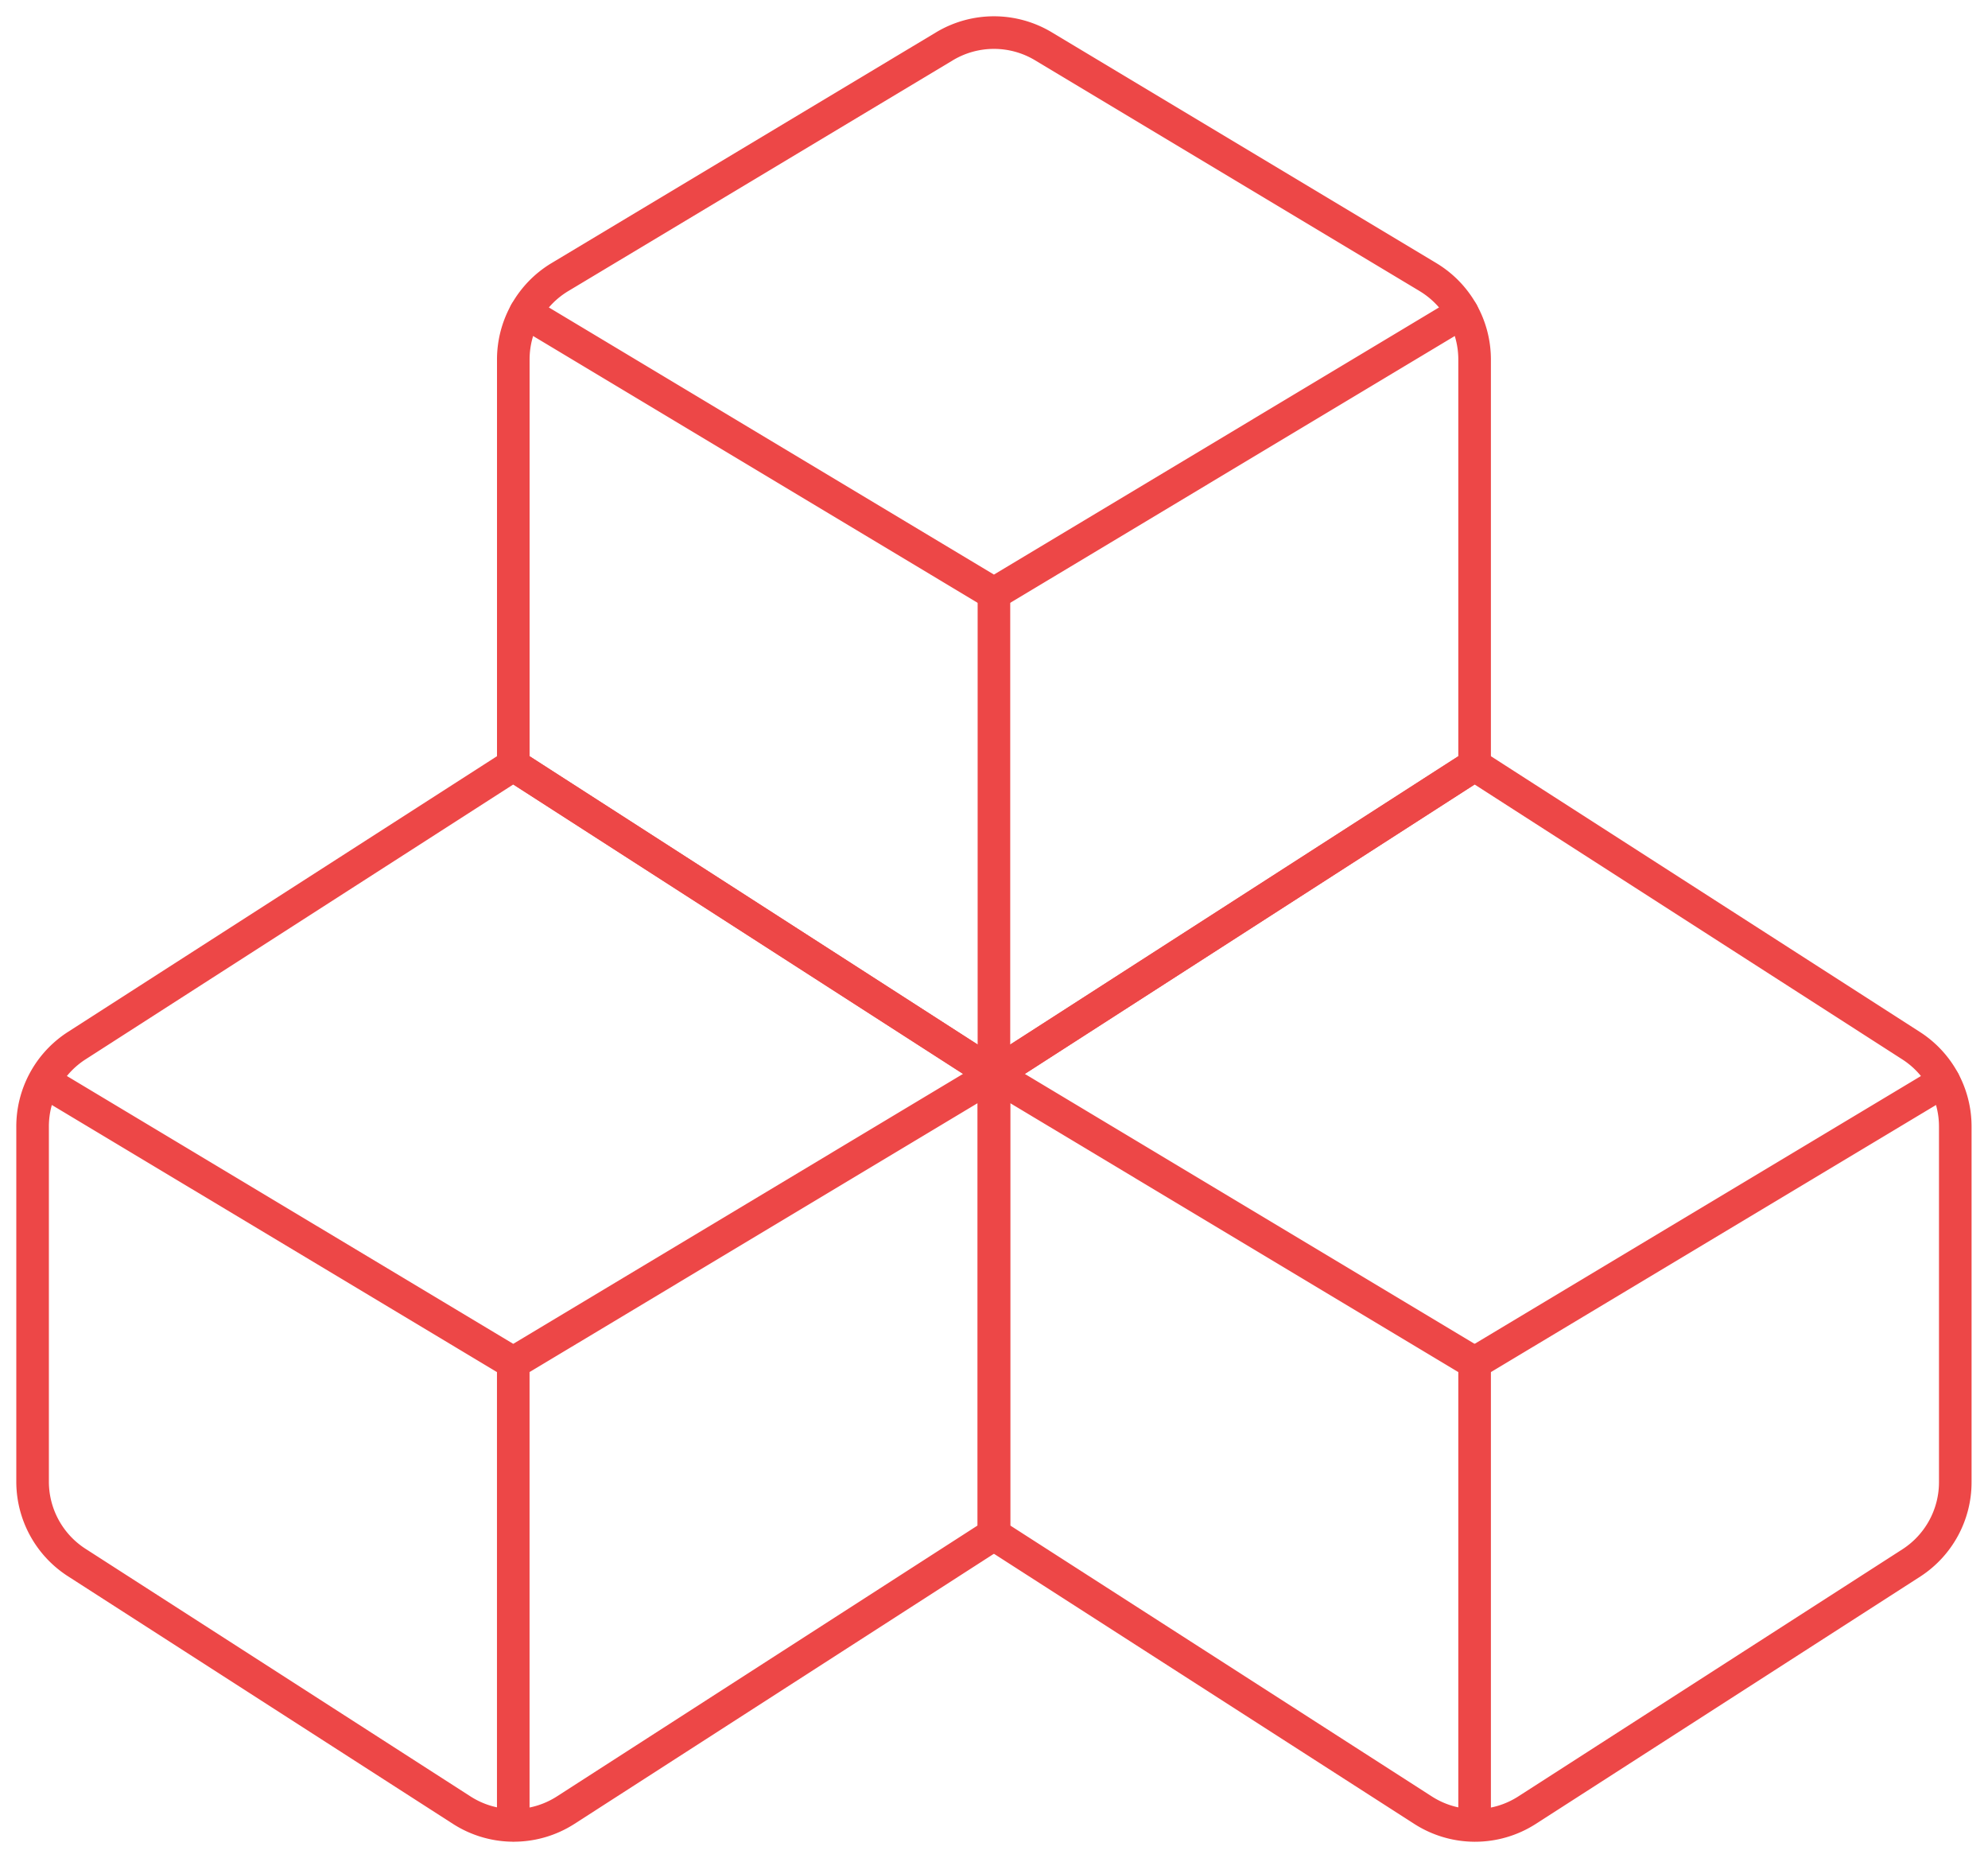 <svg width="61" height="57" viewBox="0 0 61 57" xmlns="http://www.w3.org/2000/svg">
    <g stroke="#ED4747" fill="none" fill-rule="evenodd" stroke-linecap="round" stroke-linejoin="round">
        <path d="M43.815 8.5a2.95 2.95 0 0 1 1.432 2.531v12.44L30.498 32.96 15.75 23.472v-12.44A2.95 2.95 0 0 1 17.181 8.5l11.8-7.08a2.95 2.95 0 0 1 3.035 0l11.8 7.08zM30.498 18.21v14.749"/>
        <path d="m45.247 41.809-14.749-8.85 14.75-9.487 13.407 8.616a2.95 2.95 0 0 1 1.341 2.48v10.893a2.95 2.95 0 0 1-1.34 2.48l-11.8 7.59a2.95 2.95 0 0 1-3.191 0l-13.167-8.46V32.958M45.247 41.809V56"/>
        <path d="M30.498 32.96v14.11l-13.14 8.46a2.95 2.95 0 0 1-3.191 0l-11.8-7.588A2.95 2.95 0 0 1 1 45.462V34.567a2.95 2.95 0 0 1 1.34-2.48l13.41-8.616 14.748 9.487-14.749 8.85M15.749 41.809 1.351 33.171M15.749 41.809V56M30.498 18.21 16.127 9.586M44.869 9.586 30.498 18.21M59.645 33.171l-14.398 8.638"/>
    </g>
</svg>
